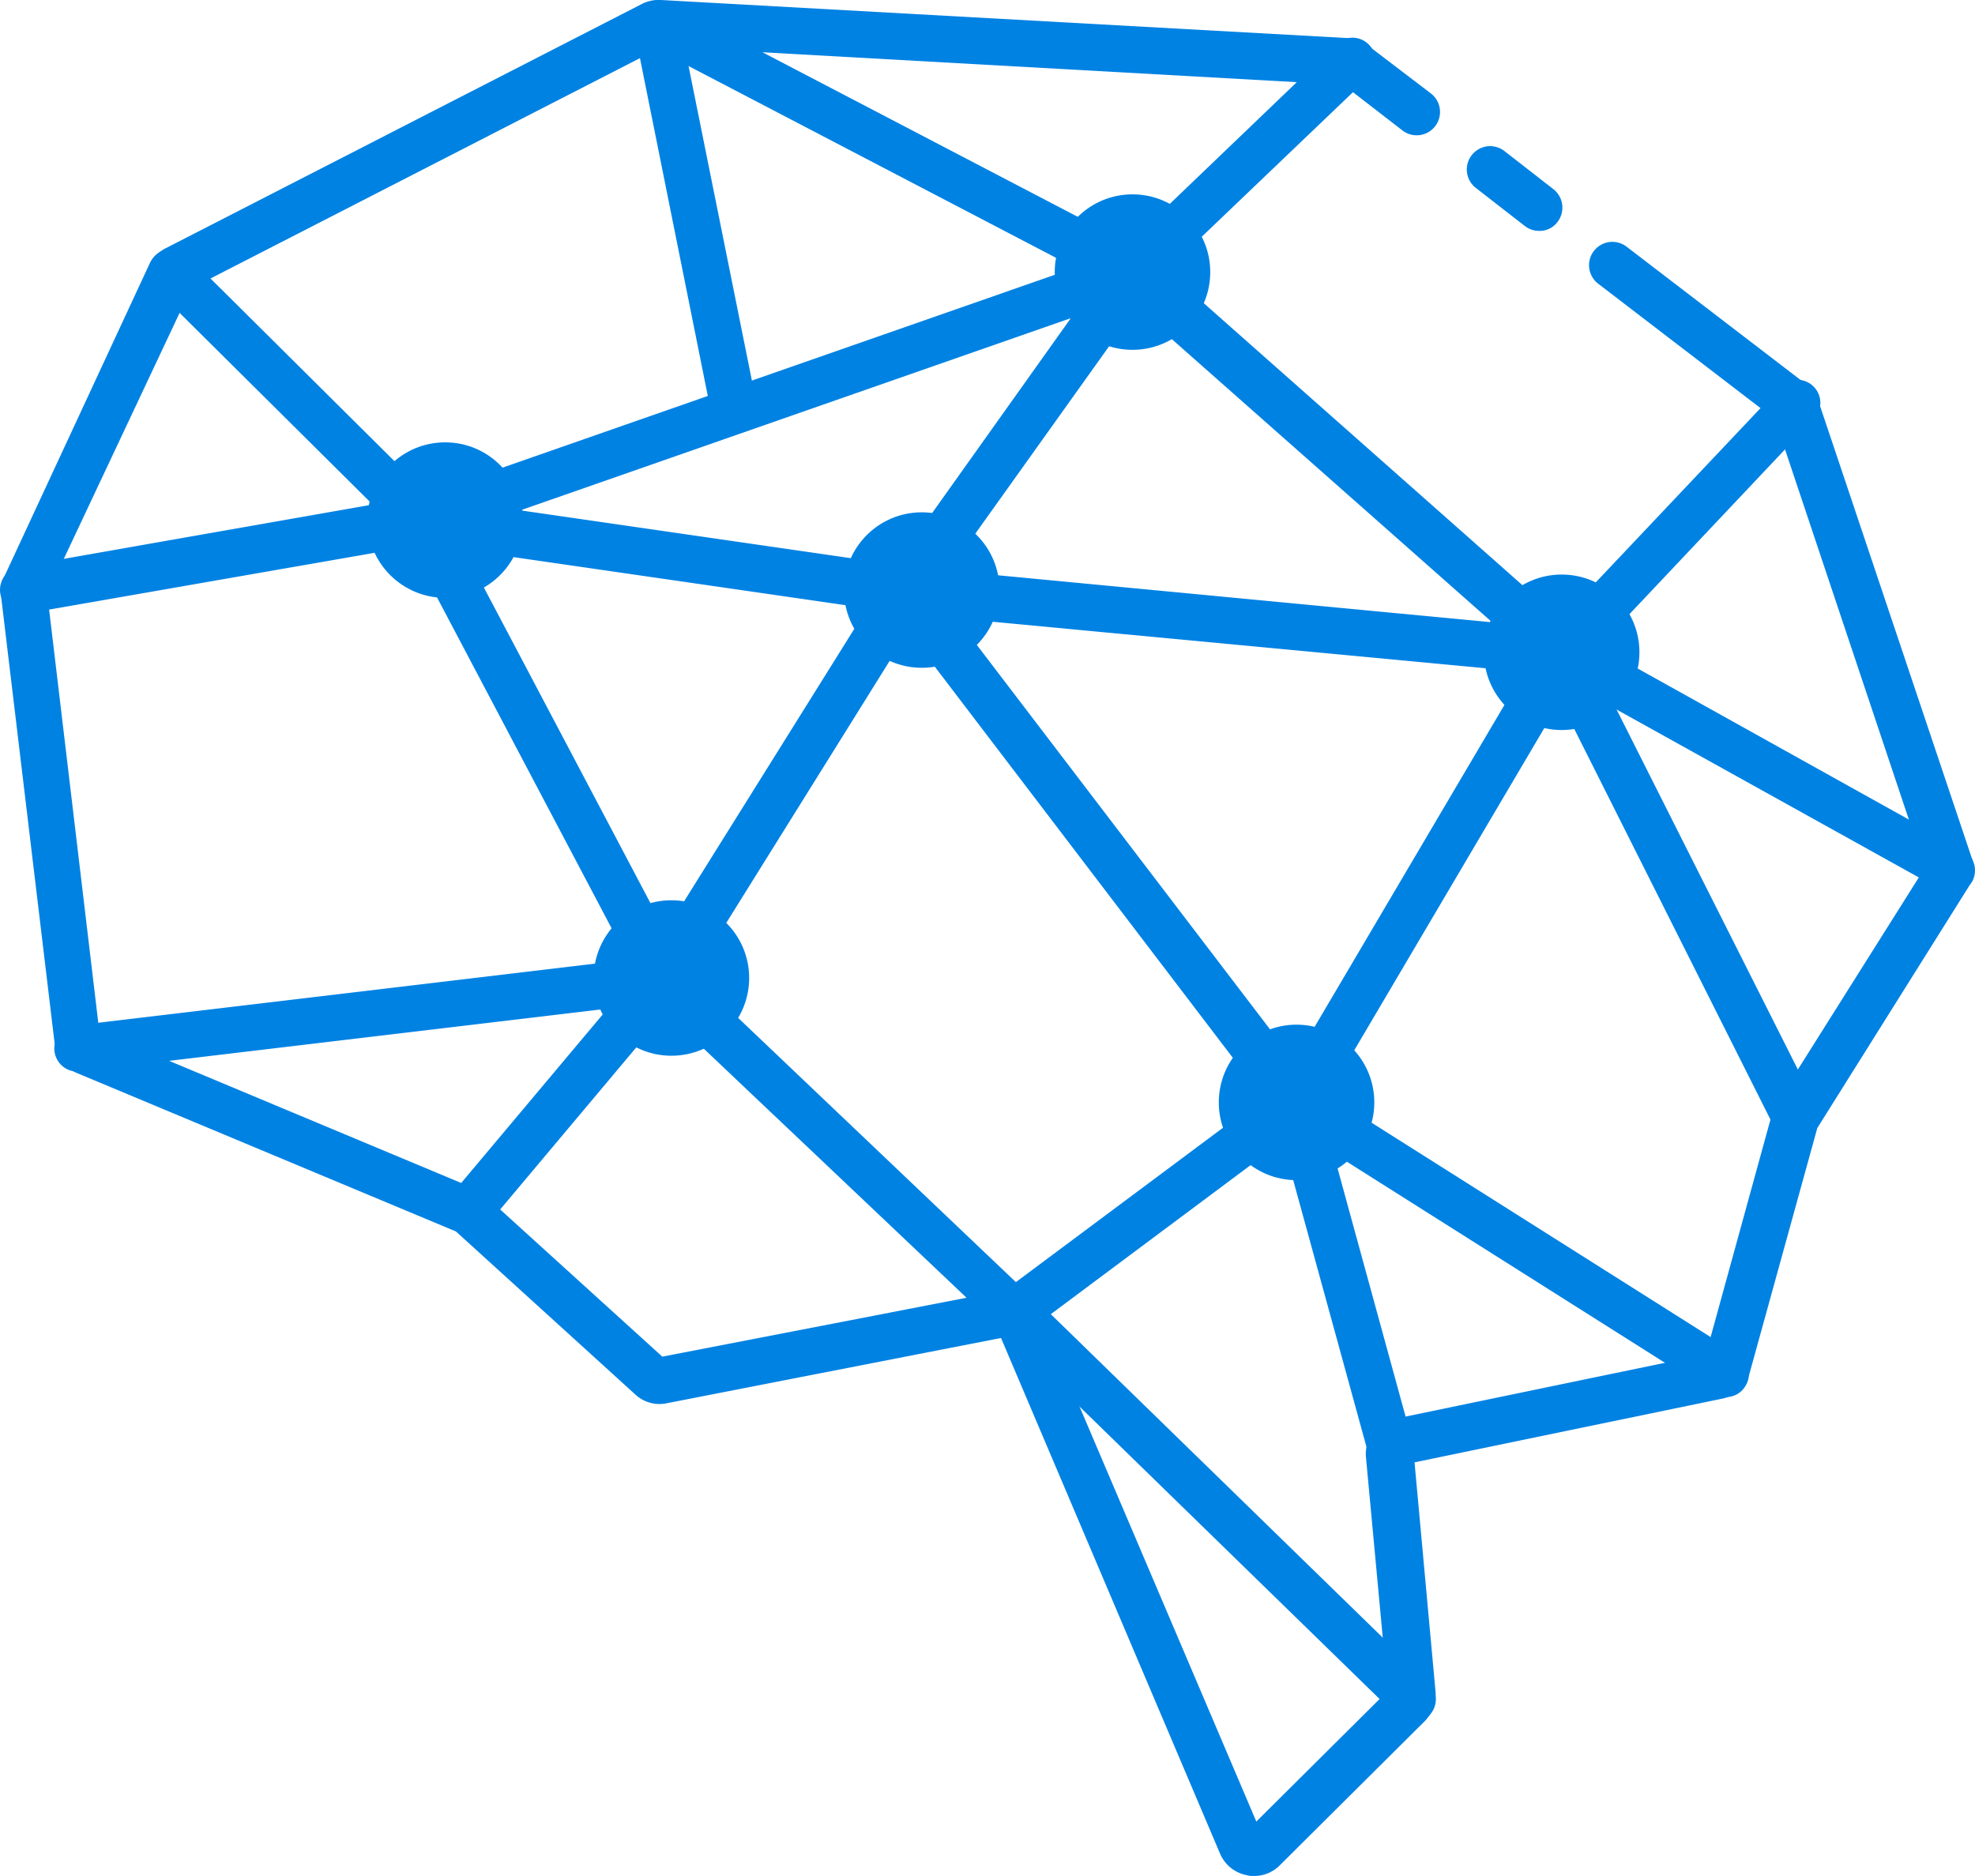 <svg xmlns="http://www.w3.org/2000/svg" width="53.316" height="50.649" viewBox="0 0 53.316 50.649">
  <g id="DEEP_LEARNING_icon" transform="translate(-170.851 -300.3)">
    <g id="Group_576" data-name="Group 576" transform="translate(170.851 300.345)">
      <g id="Group_558" data-name="Group 558" transform="translate(9.918 11.898)">
        <circle id="Ellipse_52" data-name="Ellipse 52" cx="2.099" cy="2.099" r="2.099" fill="#0082e3"/>
      </g>
      <g id="Group_559" data-name="Group 559" transform="translate(28.473 5.202)">
        <circle id="Ellipse_53" data-name="Ellipse 53" cx="2.099" cy="2.099" r="2.099" fill="#0082e3"/>
      </g>
      <g id="Group_560" data-name="Group 560" transform="translate(16.026 24.261)">
        <circle id="Ellipse_54" data-name="Ellipse 54" cx="2.099" cy="2.099" r="2.099" fill="#0082e3"/>
      </g>
      <g id="Group_561" data-name="Group 561" transform="translate(32.902 27.62)">
        <circle id="Ellipse_55" data-name="Ellipse 55" cx="2.099" cy="2.099" r="2.099" fill="#0082e3"/>
      </g>
      <g id="Group_562" data-name="Group 562" transform="translate(40.059 15.467)">
        <circle id="Ellipse_56" data-name="Ellipse 56" cx="2.099" cy="2.099" r="2.099" fill="#0082e3"/>
      </g>
      <g id="Group_563" data-name="Group 563" transform="translate(22.784 13.787)">
        <circle id="Ellipse_57" data-name="Ellipse 57" cx="2.099" cy="2.099" r="2.099" fill="#0082e3"/>
      </g>
      <g id="Group_575" data-name="Group 575" transform="translate(0 0)">
        <g id="Group_564" data-name="Group 564" transform="translate(0 6.672)">
          <path id="Path_1096" data-name="Path 1096" d="M171.491,342.144a.648.648,0,0,1-.63-.525.638.638,0,0,1,.5-.735l9.55-1.679-5.877-5.835a.623.623,0,0,1,.882-.882l6.276,6.234a1,1,0,0,1,.252.987.953.953,0,0,1-.756.672l-10.1,1.763Zm9.844-2.519Z" transform="translate(-170.851 -332.3)" fill="#0082e3"/>
        </g>
        <g id="Group_565" data-name="Group 565" transform="translate(1.496 25.953)">
          <path id="Path_1097" data-name="Path 1097" d="M189.128,431.471a.554.554,0,0,1-.4-.147.632.632,0,0,1-.084-.882l4.177-4.975c.021-.021.021-.021,0-.042a.065.065,0,0,0-.042-.021l-14.105,1.679a.624.624,0,1,1-.147-1.238l14.105-1.679a1.3,1.3,0,0,1,1.154,2.12l-4.177,4.975A.608.608,0,0,1,189.128,431.471Z" transform="translate(-177.978 -424.157)" fill="#0082e3"/>
        </g>
        <g id="Group_566" data-name="Group 566" transform="translate(11.321 13.545)">
          <path id="Path_1098" data-name="Path 1098" d="M231.422,378.156h-.042a.941.941,0,0,1-.819-.525l-5.625-10.663a1.327,1.327,0,0,1,.084-1.364,1.352,1.352,0,0,1,1.259-.546l10.726,1.553a1.287,1.287,0,0,1,.924,1.973l-5.667,9.089A1.043,1.043,0,0,1,231.422,378.156Zm.252-1.112Zm-5.6-10.726c-.021,0-.021,0-.042.021a.029.029,0,0,0,0,.042l5.394,10.222,5.415-8.669a.029.029,0,0,0,0-.042c-.021-.021-.021-.021-.042-.021l-10.726-1.553Z" transform="translate(-224.786 -365.048)" fill="#0082e3"/>
        </g>
        <g id="Group_567" data-name="Group 567" transform="translate(23.907 6.837)">
          <path id="Path_1099" data-name="Path 1099" d="M295.8,356.324a1.028,1.028,0,0,1-.777-.378l-10.075-13.224a.976.976,0,0,1-.021-1.154l5.751-8.081a.953.953,0,0,1,.693-.4,1.083,1.083,0,0,1,.756.231l11.1,9.823a.99.99,0,0,1,.189,1.217l-6.759,11.461a1.011,1.011,0,0,1-.777.483A.159.159,0,0,1,295.8,356.324Zm-9.718-14.189,9.7,12.72,6.423-10.894-10.684-9.445Zm5.625-7.913Zm-.525-.357Z" transform="translate(-284.748 -333.085)" fill="#0082e3"/>
        </g>
        <g id="Group_568" data-name="Group 568" transform="translate(17.274 25.741)">
          <path id="Path_1100" data-name="Path 1100" d="M273.394,436.971a.649.649,0,0,1-.609-.462l-2.288-8.333-6.612,4.933a.961.961,0,0,1-1.259-.084l-9.278-8.795a.624.624,0,0,1,.861-.9l9.089,8.648,6.759-5.038a.985.985,0,0,1,.9-.147,1.008,1.008,0,0,1,.63.672l2.393,8.732a.645.645,0,0,1-.441.777C273.5,436.95,273.457,436.971,273.394,436.971Z" transform="translate(-253.148 -423.148)" fill="#0082e3"/>
        </g>
        <g id="Group_569" data-name="Group 569" transform="translate(34.375 29.093)">
          <path id="Path_1101" data-name="Path 1101" d="M346.831,447.7a.529.529,0,0,1-.336-.1l-11.586-7.325a.623.623,0,0,1,.672-1.05l11.586,7.326a.616.616,0,0,1,.189.861A.6.6,0,0,1,346.831,447.7Z" transform="translate(-334.619 -439.119)" fill="#0082e3"/>
        </g>
        <g id="Group_570" data-name="Group 570" transform="translate(41.589 10.229)">
          <path id="Path_1102" data-name="Path 1102" d="M375.875,369.787a.619.619,0,0,1-.567-.357L369.1,357.068a.926.926,0,0,1,.168-1.091l6.171-6.528a.624.624,0,1,1,.9.861l-6.024,6.381,6.129,12.174a.64.64,0,0,1-.273.84A.525.525,0,0,1,375.875,369.787Z" transform="translate(-368.988 -349.248)" fill="#0082e3"/>
        </g>
        <g id="Group_571" data-name="Group 571" transform="translate(17.128)">
          <path id="Path_1103" data-name="Path 1103" d="M255.147,312.2a.61.61,0,0,1-.609-.5l-2.078-10.348a.732.732,0,0,1,.252-.693.67.67,0,0,1,.735-.063l12.342,6.444,5.583-5.352a.624.624,0,1,1,.861.9l-5.73,5.478a.985.985,0,0,1-1.133.168l-11.46-5.982,1.847,9.173a.624.624,0,0,1-.483.735A.154.154,0,0,1,255.147,312.2Z" transform="translate(-252.45 -300.514)" fill="#0082e3"/>
        </g>
        <g id="Group_572" data-name="Group 572" transform="translate(23.809 15.252)">
          <path id="Path_1104" data-name="Path 1104" d="M313.166,381.979a.592.592,0,0,1-.315-.084L302.419,376.1l-17.569-1.658a.633.633,0,0,1,.126-1.259l17.632,1.679a1.147,1.147,0,0,1,.378.126l10.474,5.835a.644.644,0,0,1,.252.861A.608.608,0,0,1,313.166,381.979Z" transform="translate(-284.28 -373.18)" fill="#0082e3"/>
        </g>
        <g id="Group_573" data-name="Group 573" transform="translate(10.768 6.683)">
          <path id="Path_1105" data-name="Path 1105" d="M222.77,340.3a.628.628,0,0,1-.21-1.217l19.185-6.7a.624.624,0,1,1,.42,1.175l-19.185,6.7A.378.378,0,0,1,222.77,340.3Z" transform="translate(-222.151 -332.351)" fill="#0082e3"/>
        </g>
        <g id="Group_574" data-name="Group 574" transform="translate(26.77 34.733)">
          <path id="Path_1106" data-name="Path 1106" d="M309.766,477.723a.6.6,0,0,1-.441-.189L298.579,467.06a.624.624,0,1,1,.861-.9l10.747,10.474a.628.628,0,0,1,.021.882A.527.527,0,0,1,309.766,477.723Z" transform="translate(-298.387 -465.987)" fill="#0082e3"/>
        </g>
      </g>
    </g>
    <g id="Group_579" data-name="Group 579" transform="translate(170.874 300.3)">
      <g id="Group_577" data-name="Group 577" transform="translate(39.575 3.947)">
        <path id="Path_1107" data-name="Path 1107" d="M361.456,321.392a.629.629,0,0,1-.378-.126l-1.322-1.028a.63.63,0,0,1,.756-1.008l1.322,1.029a.634.634,0,0,1,.126.882A.6.6,0,0,1,361.456,321.392Z" transform="translate(-359.505 -319.105)" fill="#0082e3"/>
      </g>
      <g id="Group_578" data-name="Group 578" transform="translate(0)">
        <path id="Path_1108" data-name="Path 1108" d="M204.786,350.949a.583.583,0,0,1-.189-.021.984.984,0,0,1-.714-.567l-5.919-13.937-9.026,1.763a.956.956,0,0,1-.84-.231l-4.849-4.408-10.243-4.282a.983.983,0,0,1-.588-.777l-1.448-12.09a.927.927,0,0,1,.084-.525l3.9-8.4a1.04,1.04,0,0,1,.441-.462l12.888-6.612a.988.988,0,0,1,.5-.1l18.555,1.029a1.1,1.1,0,0,1,.546.21l1.679,1.28a.63.63,0,1,1-.756,1.008l-1.6-1.238-18.387-1.029-12.72,6.528-3.883,8.249,1.406,11.817,10.138,4.24a.8.8,0,0,1,.273.189l4.786,4.345,9.11-1.763a.961.961,0,0,1,1.07.567l5.856,13.748,3.547-3.526-.588-6.318a.964.964,0,0,1,.777-1.029l8.4-1.742,1.784-6.486a.909.909,0,0,1,.1-.252l4.03-6.4-4.051-12.111-4.765-3.652a.63.63,0,1,1,.756-1.008l4.849,3.715a1.055,1.055,0,0,1,.336.462l4.135,12.321a.946.946,0,0,1-.1.819L220,330.756l-1.826,6.612a.951.951,0,0,1-.735.693l-8.312,1.721.567,6.192a1.042,1.042,0,0,1-.273.777l-3.946,3.925A.966.966,0,0,1,204.786,350.949Z" transform="translate(-170.964 -300.3)" fill="#0082e3"/>
      </g>
    </g>
  </g>
</svg>
